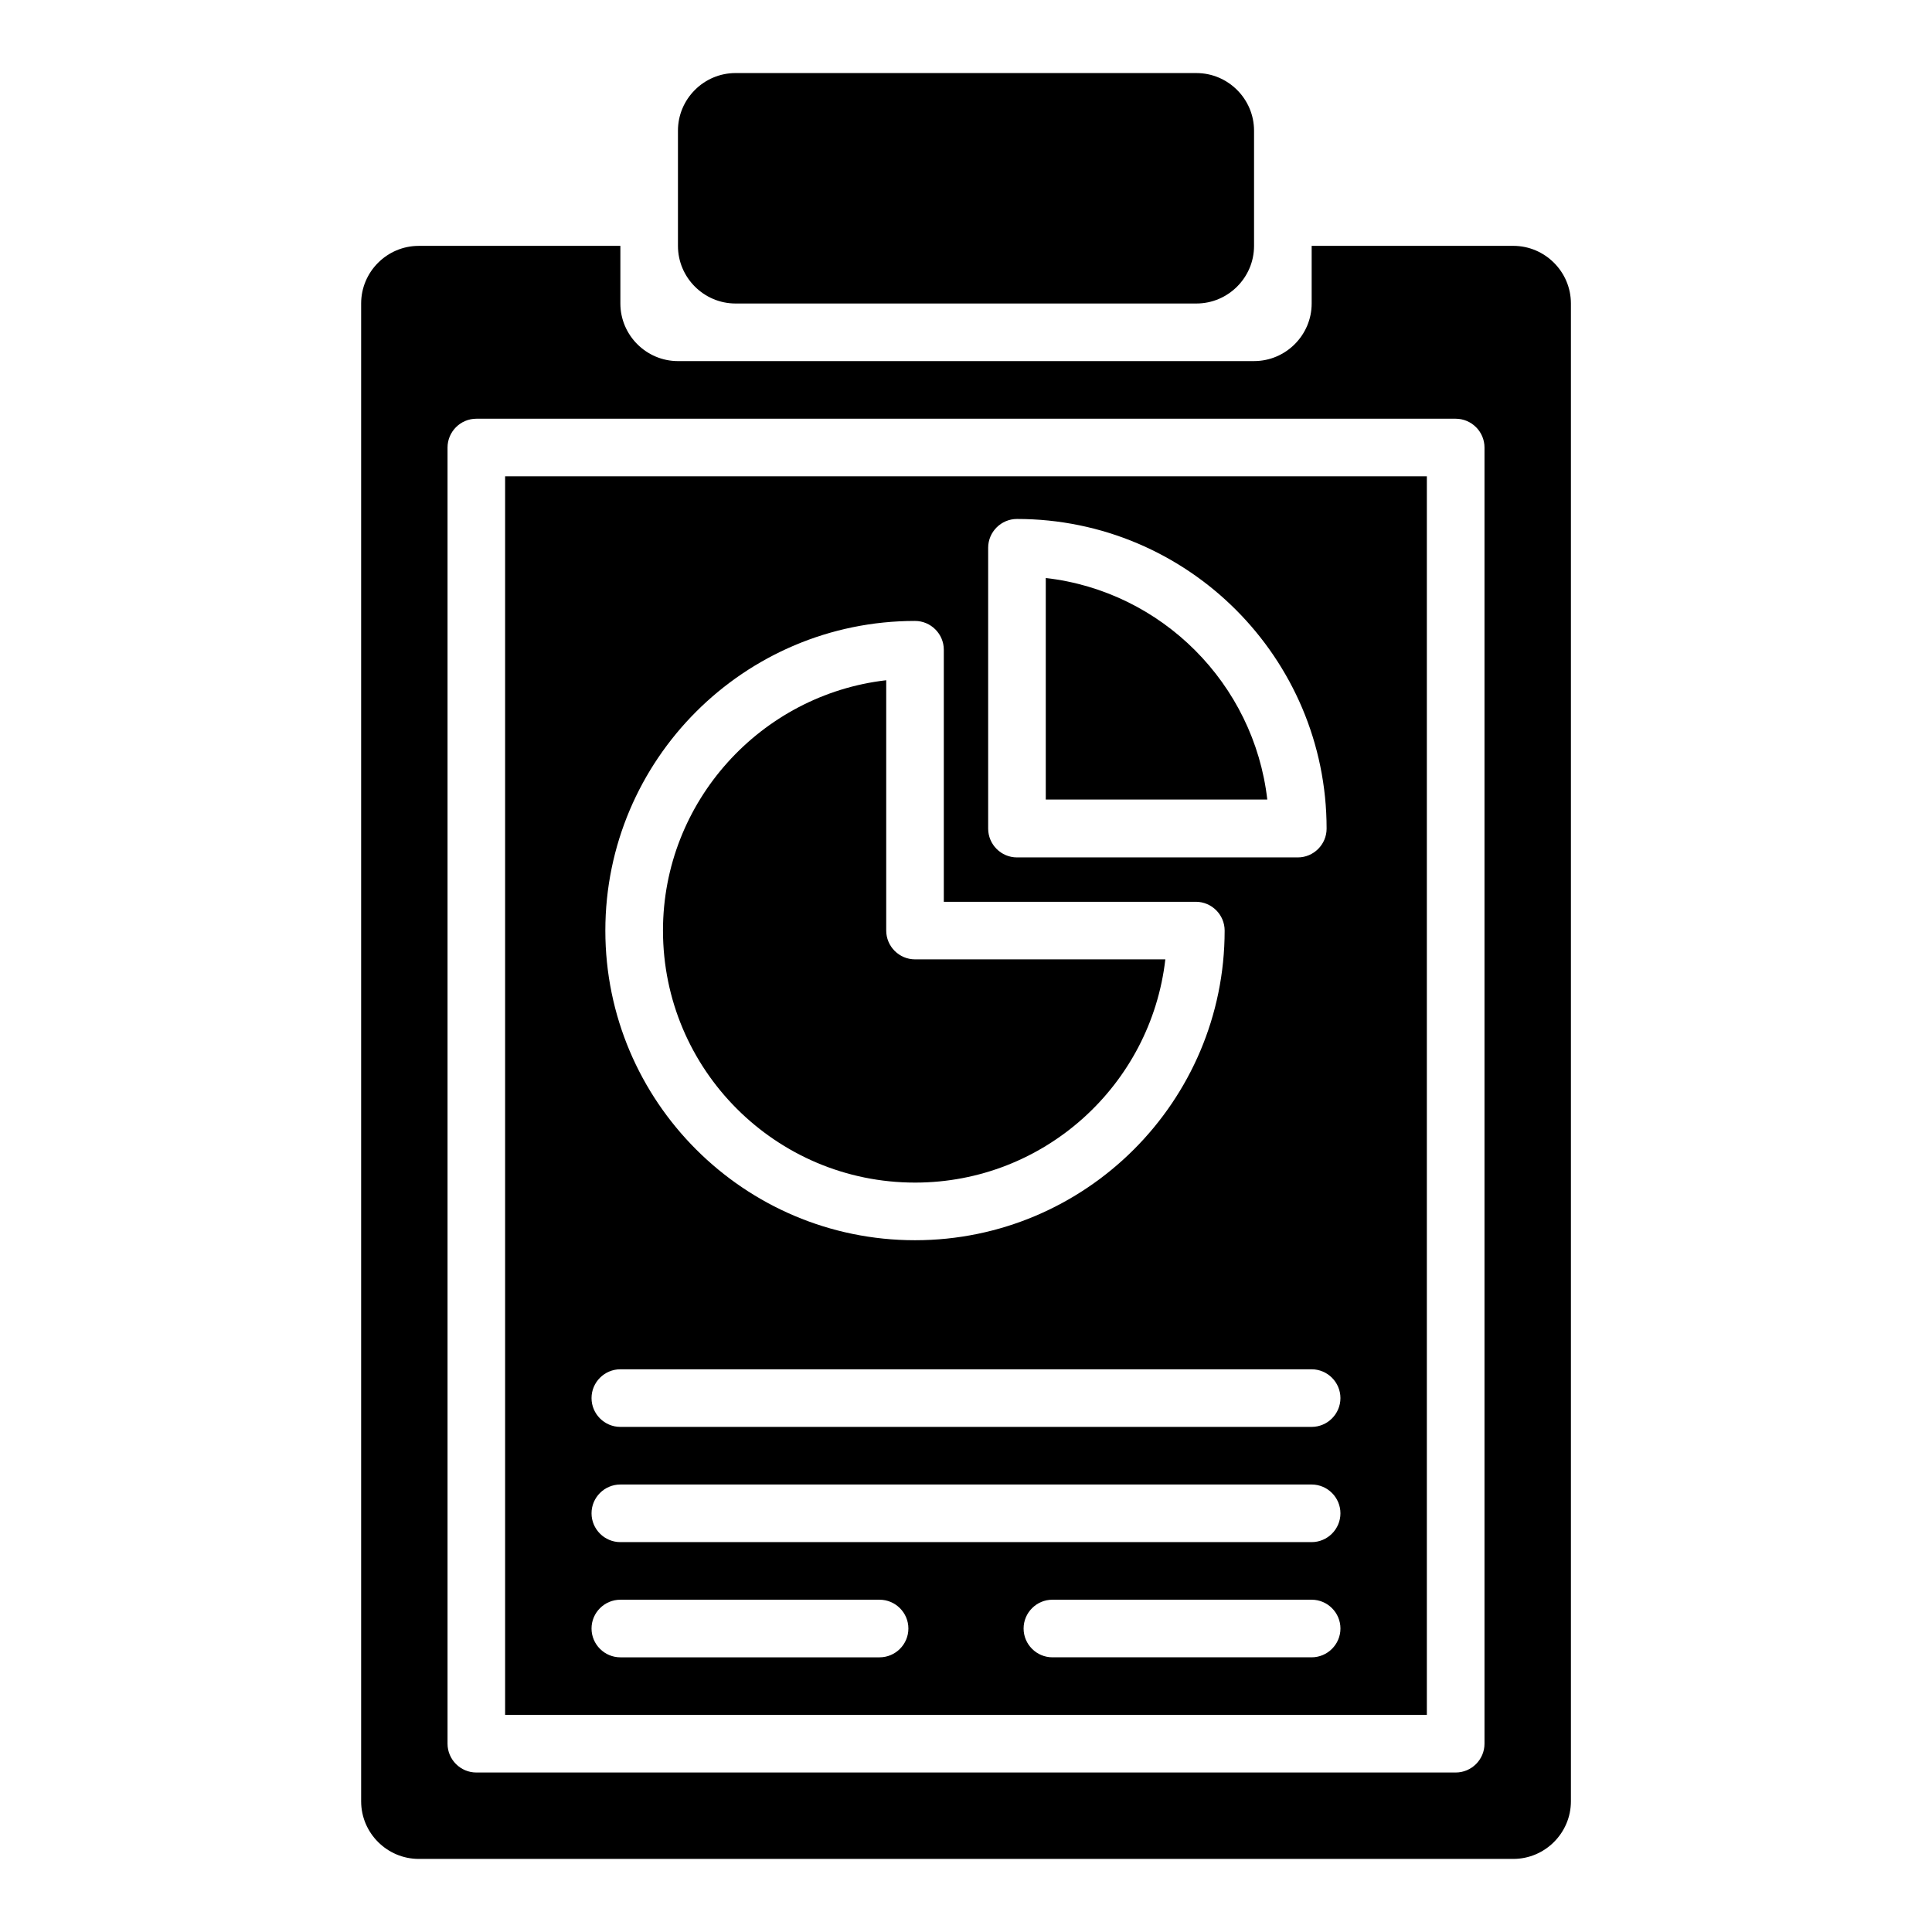 <?xml version="1.0" encoding="UTF-8"?>
<!-- Uploaded to: ICON Repo, www.svgrepo.com, Generator: ICON Repo Mixer Tools -->
<svg fill="#000000" width="800px" height="800px" version="1.1" viewBox="144 144 512 512" xmlns="http://www.w3.org/2000/svg">
 <g>
  <path d="m338.93 224.43h122.14c8.398 0 15.266-6.871 15.266-15.266v-30.535c0-8.398-6.871-15.266-15.266-15.266l-122.14-0.004c-8.398 0-15.266 6.871-15.266 15.266v30.535c0 8.398 6.871 15.27 15.266 15.27z"/>
  <path d="m421.14 297.18v58.703h58.703c-3.516-30.688-27.941-55.191-58.703-58.703z"/>
  <path d="m277.86 598.47h244.27v-328.24h-244.27zm213.74-15.266h-68.703c-4.199 0-7.633-3.434-7.633-7.633 0-4.199 3.434-7.633 7.633-7.633h68.703c4.199 0 7.633 3.434 7.633 7.633 0 4.195-3.438 7.633-7.633 7.633zm-85.727-294.04c0-4.199 3.434-7.633 7.633-7.633 45.266 0 82.059 36.793 82.059 82.059 0 4.199-3.434 7.633-7.633 7.633h-74.426c-4.199 0-7.633-3.434-7.633-7.633zm-19.387 19.391c4.199 0 7.633 3.434 7.633 7.633v66.793h66.793c4.199 0 7.633 3.434 7.633 7.633 0 45.266-36.793 82.059-82.059 82.059s-82.062-36.793-82.062-82.059 36.797-82.059 82.062-82.059zm-78.09 198.32h183.2c4.199 0 7.633 3.434 7.633 7.633s-3.434 7.633-7.633 7.633h-183.2c-4.199 0-7.633-3.434-7.633-7.633-0.004-4.199 3.434-7.633 7.633-7.633zm0 30.535h183.2c4.199 0 7.633 3.434 7.633 7.633 0 4.199-3.434 7.633-7.633 7.633h-183.2c-4.199 0-7.633-3.434-7.633-7.633-0.004-4.199 3.434-7.633 7.633-7.633zm0 30.531h68.703c4.199 0 7.633 3.434 7.633 7.633 0 4.199-3.434 7.633-7.633 7.633h-68.703c-4.199 0-7.633-3.434-7.633-7.633-0.004-4.195 3.434-7.633 7.633-7.633z"/>
  <path d="m545.04 209.16h-53.434v15.266c0 8.398-6.871 15.266-15.266 15.266l-152.67 0.004c-8.398 0-15.266-6.871-15.266-15.266v-15.27h-53.434c-8.398 0-15.266 6.871-15.266 15.266v396.94c0 8.398 6.871 15.266 15.266 15.266h290.07c8.398 0 15.266-6.871 15.266-15.266v-396.94c0-8.398-6.871-15.27-15.266-15.27zm-7.633 396.94c0 4.199-3.434 7.633-7.633 7.633h-259.54c-4.199 0-7.633-3.434-7.633-7.633v-343.5c0-4.199 3.434-7.633 7.633-7.633h259.54c4.199 0 7.633 3.434 7.633 7.633z"/>
  <path d="m386.49 457.4c34.273 0 62.52-25.879 66.336-59.16h-66.336c-4.199 0-7.633-3.434-7.633-7.633v-66.336c-33.207 3.816-59.16 32.137-59.16 66.336 0 36.871 29.922 66.793 66.793 66.793z"/>
 </g>
</svg>